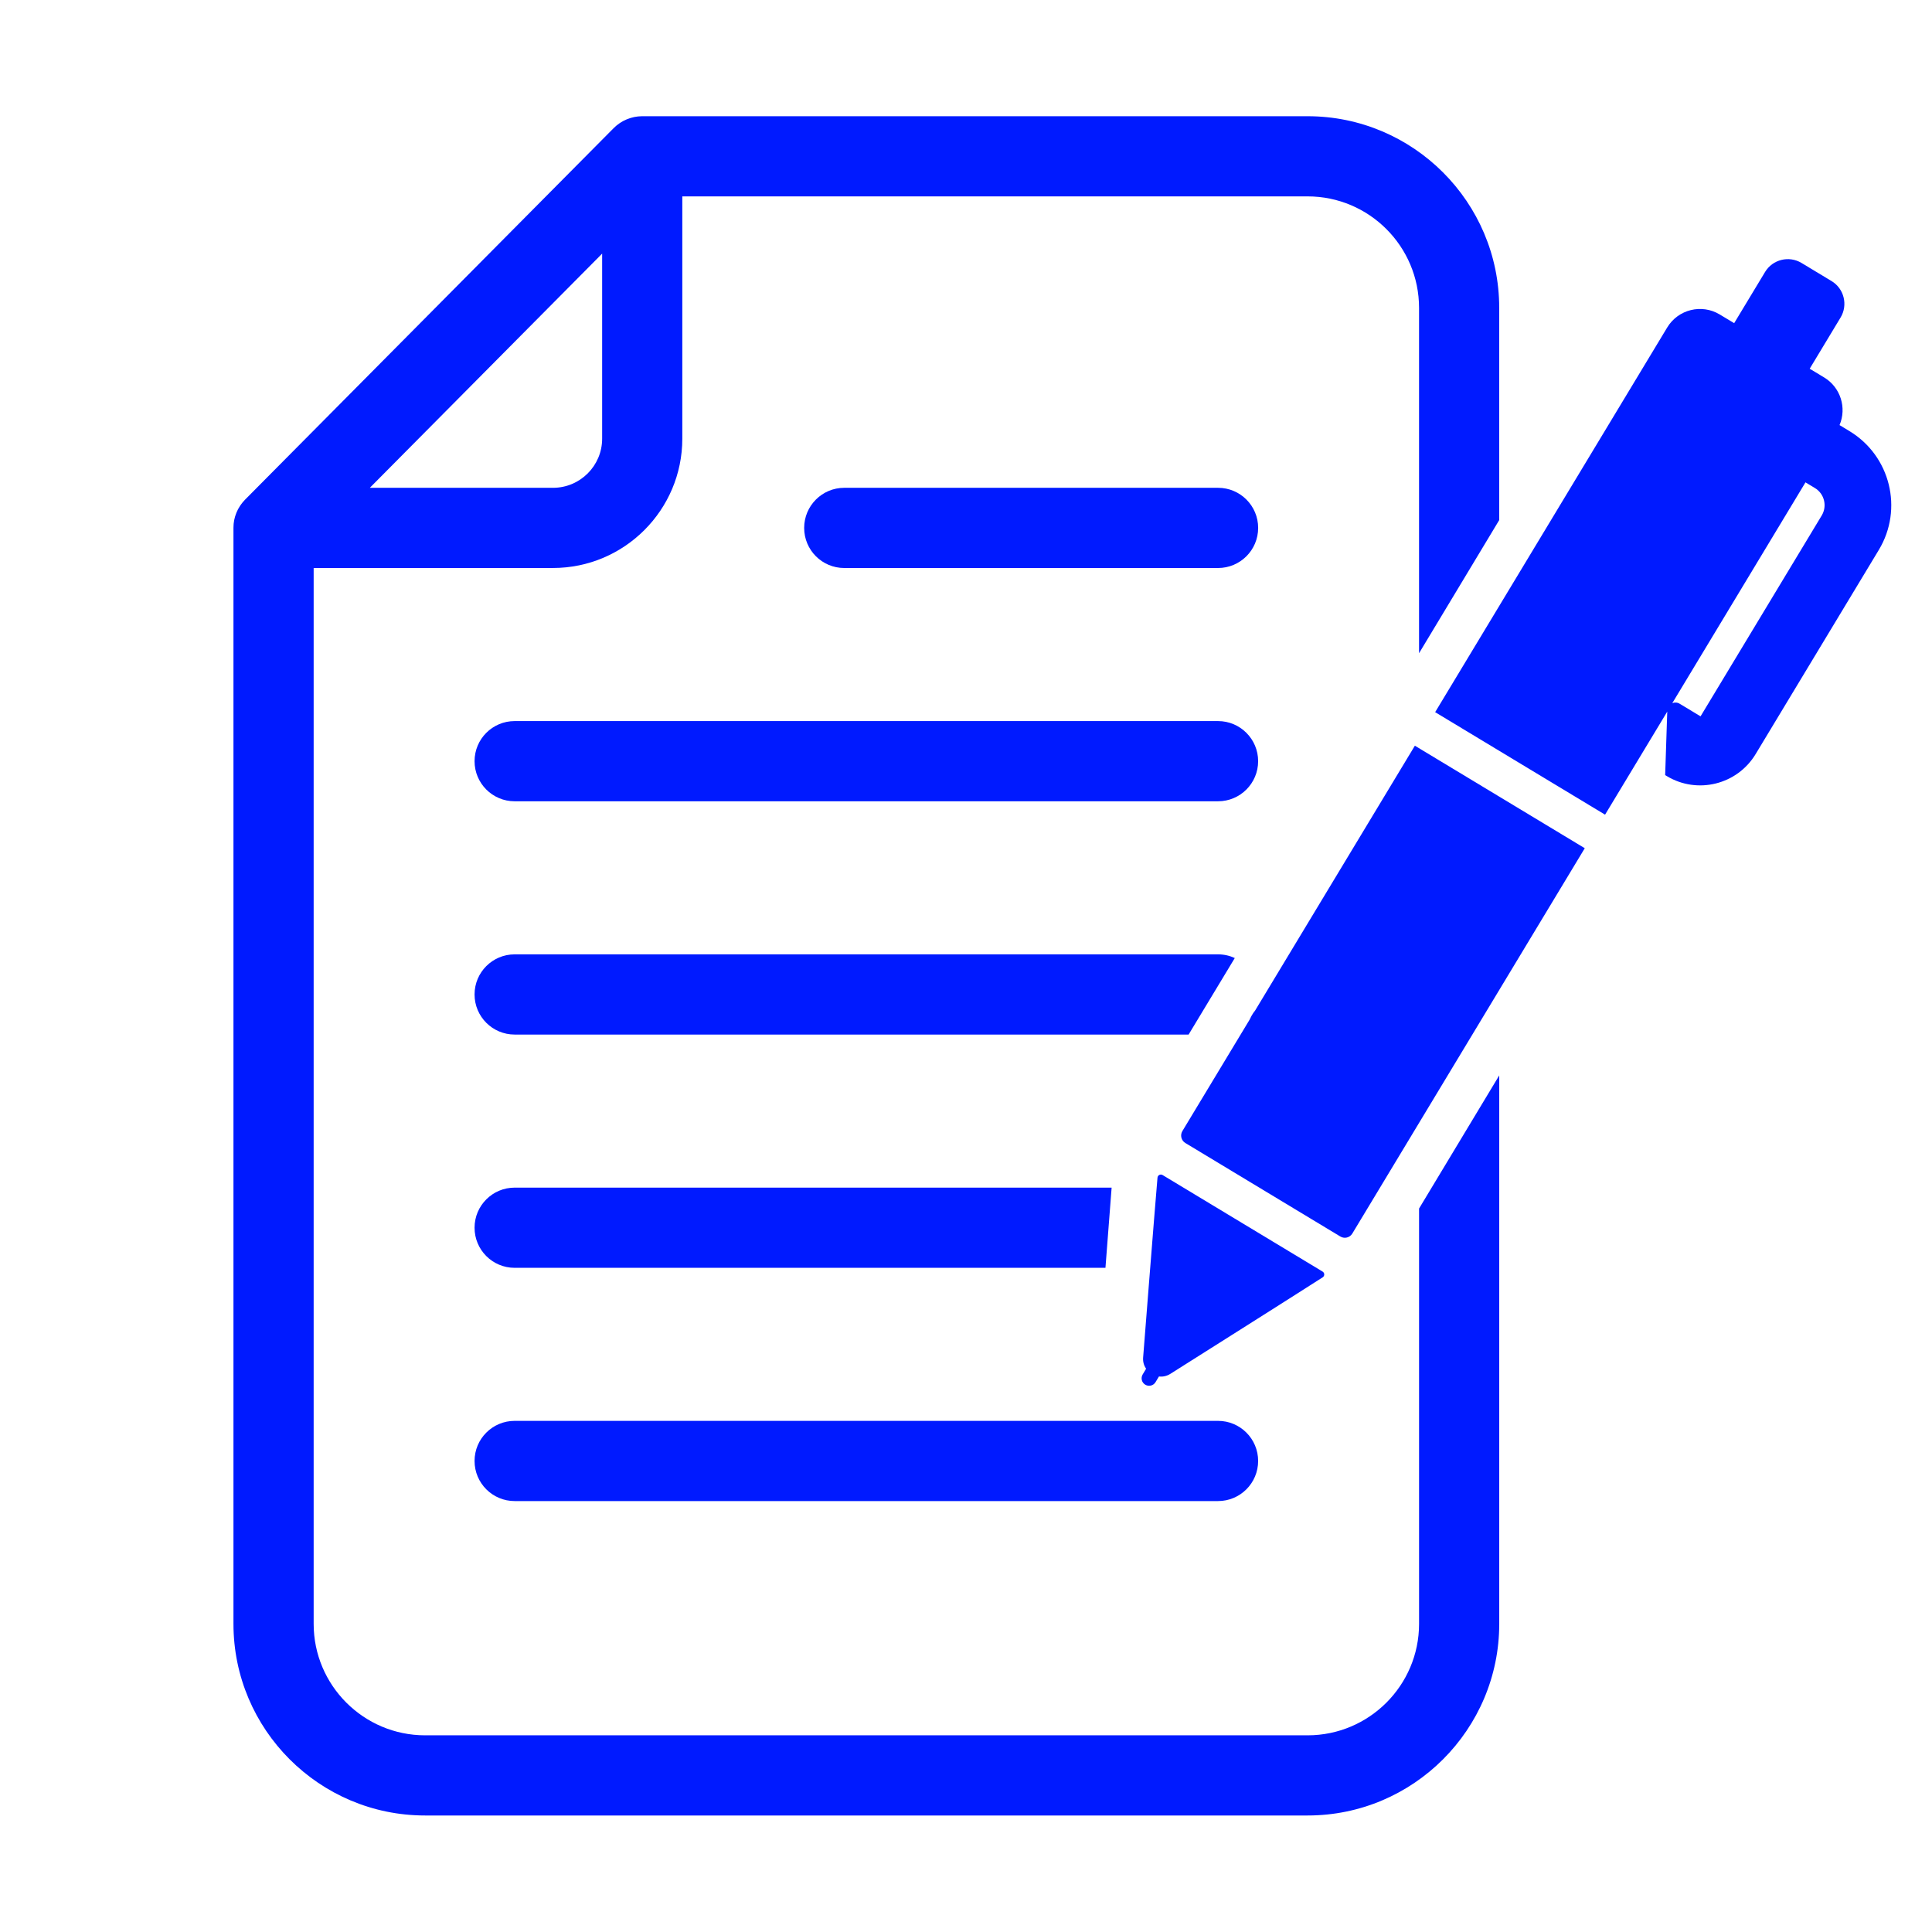 <svg version="1.2" preserveAspectRatio="xMidYMid meet" height="1000" viewBox="0 0 750 750" zoomAndPan="magnify" width="1000" xmlns:xlink="http://www.w3.org/1999/xlink" xmlns="http://www.w3.org/2000/svg"><defs><clipPath id="76ecfb1afc"><path d="M 90.582 45.082 L 583 45.082 L 583 705 L 90.582 705 Z M 90.582 45.082"></path></clipPath></defs><g id="7cd3afd59e"><path d="M 472.848 189.367 L 327.738 189.367 C 319.148 189.367 312.176 196.332 312.176 204.934 C 312.176 213.539 319.137 220.5 327.738 220.5 L 472.848 220.5 C 481.441 220.5 488.414 213.539 488.414 204.934 C 488.414 196.332 481.453 189.367 472.848 189.367 Z M 472.848 189.367" style="stroke:none;fill-rule:nonzero;fill:#001aff;fill-opacity:1;"></path><path d="M 488.406 295.488 C 488.406 286.895 481.441 279.922 472.84 279.922 L 199.789 279.922 C 191.195 279.922 184.223 286.883 184.223 295.488 C 184.223 304.09 191.188 311.055 199.789 311.055 L 472.84 311.055 C 481.434 311.055 488.406 304.09 488.406 295.488 Z M 488.406 295.488" style="stroke:none;fill-rule:nonzero;fill:#001aff;fill-opacity:1;"></path><path d="M 479.332 371.906 C 477.363 370.992 475.156 370.48 472.848 370.48 L 199.789 370.48 C 191.195 370.48 184.223 377.445 184.223 386.047 C 184.223 394.652 191.195 401.613 199.789 401.613 L 461.418 401.613 L 479.344 371.906 Z M 479.332 371.906" style="stroke:none;fill-rule:nonzero;fill:#001aff;fill-opacity:1;"></path><path d="M 199.789 582.711 L 472.84 582.711 C 481.434 582.711 488.406 575.746 488.406 567.145 C 488.406 558.539 481.441 551.578 472.84 551.578 L 199.789 551.578 C 191.195 551.578 184.223 558.539 184.223 567.145 C 184.223 575.746 191.188 582.711 199.789 582.711 Z M 199.789 582.711" style="stroke:none;fill-rule:nonzero;fill:#001aff;fill-opacity:1;"></path><path d="M 513.441 493.629 L 451.32 456.152 C 450.488 455.652 449.426 456.191 449.34 457.16 C 448.305 468.969 443.762 526.984 443.762 526.984 C 443.629 528.652 444.09 530.148 444.91 531.355 L 443.594 533.543 C 442.762 534.918 443.207 536.719 444.582 537.535 C 445.957 538.367 447.758 537.922 448.578 536.547 L 449.895 534.359 C 451.348 534.52 452.883 534.23 454.305 533.344 C 454.305 533.344 503.512 502.27 513.473 495.852 C 514.281 495.324 514.262 494.125 513.434 493.629 Z M 513.441 493.629" style="stroke:none;fill-rule:nonzero;fill:#001aff;fill-opacity:1;"></path><path d="M 717.914 167.32 L 714.109 165.02 C 716.953 158.32 714.523 150.379 708.117 146.516 L 702.52 143.141 L 714.512 123.258 C 717.445 118.406 715.871 112.035 711.016 109.117 L 699.344 102.078 C 694.488 99.145 688.121 100.719 685.199 105.574 L 673.203 125.453 L 667.605 122.082 C 660.578 117.84 651.449 120.102 647.207 127.133 L 557.125 276.461 L 623.086 316.254 L 647.227 276.246 L 646.414 300.895 L 647.039 301.273 C 658.918 308.441 674.363 304.617 681.535 292.734 L 693.98 272.109 L 729.355 213.48 C 738.945 197.586 733.828 176.922 717.934 167.34 Z M 707.191 200.109 L 660.152 278.082 L 652.031 273.184 C 651.098 272.617 650.055 272.609 649.176 272.977 L 700.887 187.25 L 704.555 189.461 C 708.211 191.668 709.398 196.453 707.191 200.109 Z M 707.191 200.109" style="stroke:none;fill-rule:nonzero;fill:#001aff;fill-opacity:1;"></path><path d="M 486.512 393.484 C 486.738 393.066 486.957 392.645 487.133 392.211 L 484.969 395.801 C 485.277 395.414 485.562 395.02 485.836 394.605 L 459.008 439.07 C 458.035 440.672 458.555 442.754 460.156 443.715 L 520.32 480.012 C 521.922 480.98 524.004 480.465 524.965 478.863 L 615.207 329.277 L 549.25 289.484 Z M 486.512 393.484" style="stroke:none;fill-rule:nonzero;fill:#001aff;fill-opacity:1;"></path><g clip-path="url(#76ecfb1afc)" clip-rule="nonzero"><path d="M 550.879 630.398 C 550.879 654.246 531.477 673.648 507.629 673.648 L 165.02 673.648 C 141.172 673.648 121.762 654.246 121.762 630.398 L 121.762 220.492 L 214.676 220.492 C 242.352 220.492 264.871 197.973 264.871 170.297 L 264.871 76.238 L 507.621 76.238 C 531.469 76.238 550.871 95.641 550.871 119.5 L 550.871 253.582 L 581.992 201.902 L 581.992 119.5 C 581.992 78.48 548.625 45.117 507.609 45.117 L 249.297 45.117 C 249.223 45.117 249.137 45.125 249.062 45.125 C 248.703 45.125 248.344 45.145 247.988 45.184 C 247.855 45.191 247.723 45.199 247.59 45.219 C 247.148 45.266 246.715 45.332 246.281 45.418 C 246.262 45.418 246.242 45.418 246.223 45.426 C 245.773 45.523 245.34 45.633 244.895 45.766 C 244.773 45.805 244.641 45.844 244.52 45.891 C 244.188 45.992 243.859 46.113 243.539 46.238 C 243.426 46.285 243.305 46.332 243.191 46.379 C 242.766 46.559 242.344 46.754 241.938 46.973 C 241.938 46.973 241.938 46.973 241.926 46.973 C 241.523 47.188 241.137 47.426 240.758 47.68 C 240.656 47.754 240.543 47.82 240.438 47.895 C 240.156 48.094 239.875 48.301 239.602 48.52 C 239.496 48.602 239.395 48.68 239.289 48.762 C 238.93 49.062 238.582 49.375 238.254 49.707 L 95.141 193.957 C 94.812 194.285 94.508 194.637 94.207 194.992 C 94.125 195.098 94.039 195.199 93.965 195.305 C 93.746 195.578 93.547 195.852 93.352 196.133 C 93.273 196.246 93.199 196.352 93.133 196.465 C 92.898 196.82 92.684 197.188 92.473 197.566 C 92.465 197.594 92.445 197.613 92.426 197.641 C 92.211 198.047 92.023 198.461 91.844 198.887 C 91.797 199 91.758 199.113 91.711 199.223 C 91.59 199.543 91.465 199.875 91.363 200.195 C 91.324 200.328 91.277 200.449 91.238 200.582 C 91.125 200.977 91.023 201.383 90.938 201.789 C 90.938 201.824 90.918 201.871 90.91 201.91 C 90.824 202.352 90.758 202.805 90.711 203.258 C 90.703 203.379 90.695 203.512 90.684 203.645 C 90.656 203.992 90.637 204.34 90.637 204.691 C 90.637 204.766 90.629 204.852 90.629 204.926 L 90.629 630.387 C 90.629 671.406 123.992 704.77 165.012 704.77 L 507.621 704.77 C 548.637 704.77 582.004 671.406 582.004 630.387 L 582.004 417.473 L 550.879 469.156 Z M 233.75 170.297 C 233.75 180.812 225.191 189.367 214.676 189.367 L 143.562 189.367 L 233.75 98.457 Z M 233.75 170.297" style="stroke:none;fill-rule:nonzero;fill:#001aff;fill-opacity:1;"></path></g><path d="M 199.789 492.156 L 429.137 492.156 L 431.531 461.035 L 199.789 461.035 C 191.195 461.035 184.223 467.996 184.223 476.602 C 184.223 485.203 191.188 492.168 199.789 492.168 Z M 199.789 492.156" style="stroke:none;fill-rule:nonzero;fill:#001aff;fill-opacity:1;"></path></g></svg>